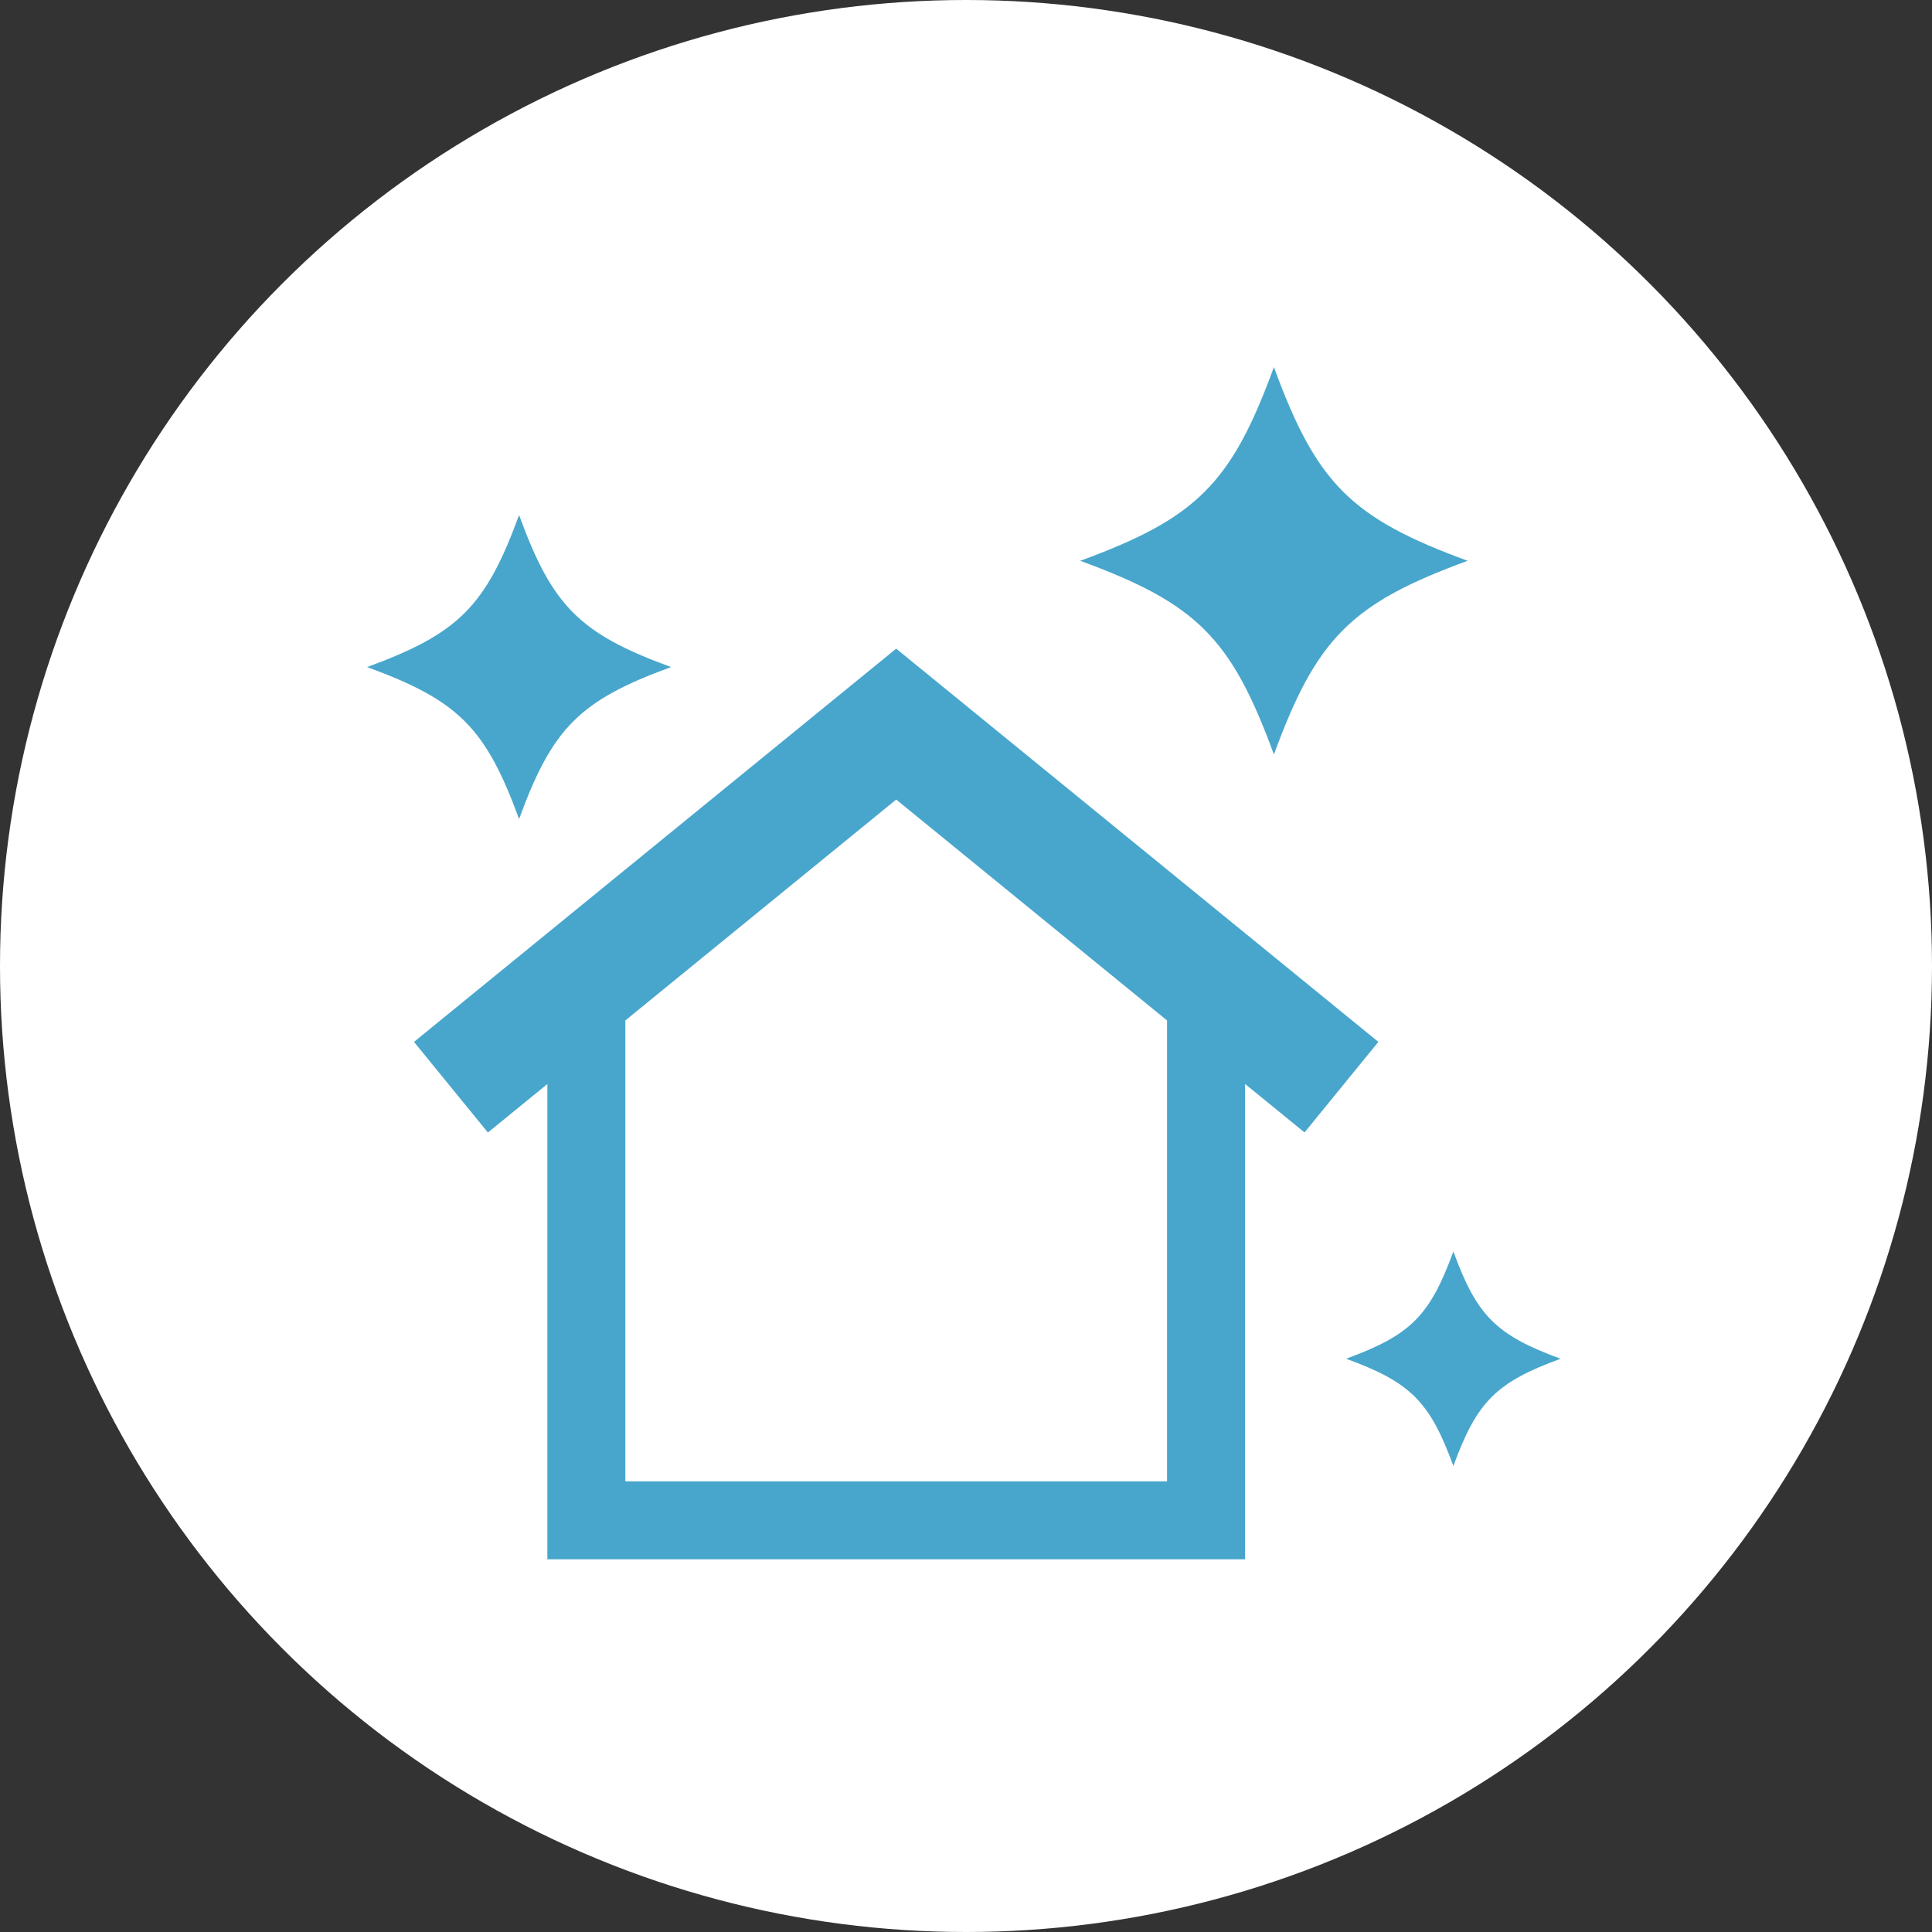 <svg xmlns="http://www.w3.org/2000/svg" width="100" height="100" viewBox="0 0 100 100"><rect x="0" y="0" width="100" height="100" fill="#333333" stroke="none"/><defs><style>.a{fill:#fff;}.b{fill:#48a6cc;}</style></defs><g transform="translate(-1033 -3955)"><circle class="a" cx="50" cy="50" r="50" transform="translate(1033 3955)"/><path class="b" d="M201.8,177.423l-24.958-20.354-24.958,20.354,3.826,4.691,3.078-2.51v24.6H194.9V179.6l3.078,2.51ZM162.824,200.17V176.313l14.019-11.433,14.019,11.433V200.17Zm2.365-42.148c-4.731,1.732-6.135,3.136-7.866,7.866-1.732-4.731-3.136-6.135-7.867-7.866,4.731-1.732,6.135-3.136,7.867-7.867C159.054,154.887,160.458,156.29,165.189,158.022Zm41.231-5.5c-6.03,2.207-7.819,4-10.026,10.026-2.207-6.03-4-7.819-10.026-10.026,6.03-2.207,7.819-4,10.026-10.026C198.6,148.525,200.39,150.314,206.42,152.521Zm4.815,41.3c-3.339,1.222-4.33,2.213-5.552,5.552-1.222-3.339-2.213-4.33-5.552-5.552,3.339-1.222,4.33-2.213,5.552-5.552C206.9,191.612,207.9,192.6,211.234,193.825Z" transform="translate(902.544 3831.505)"/></g></svg>